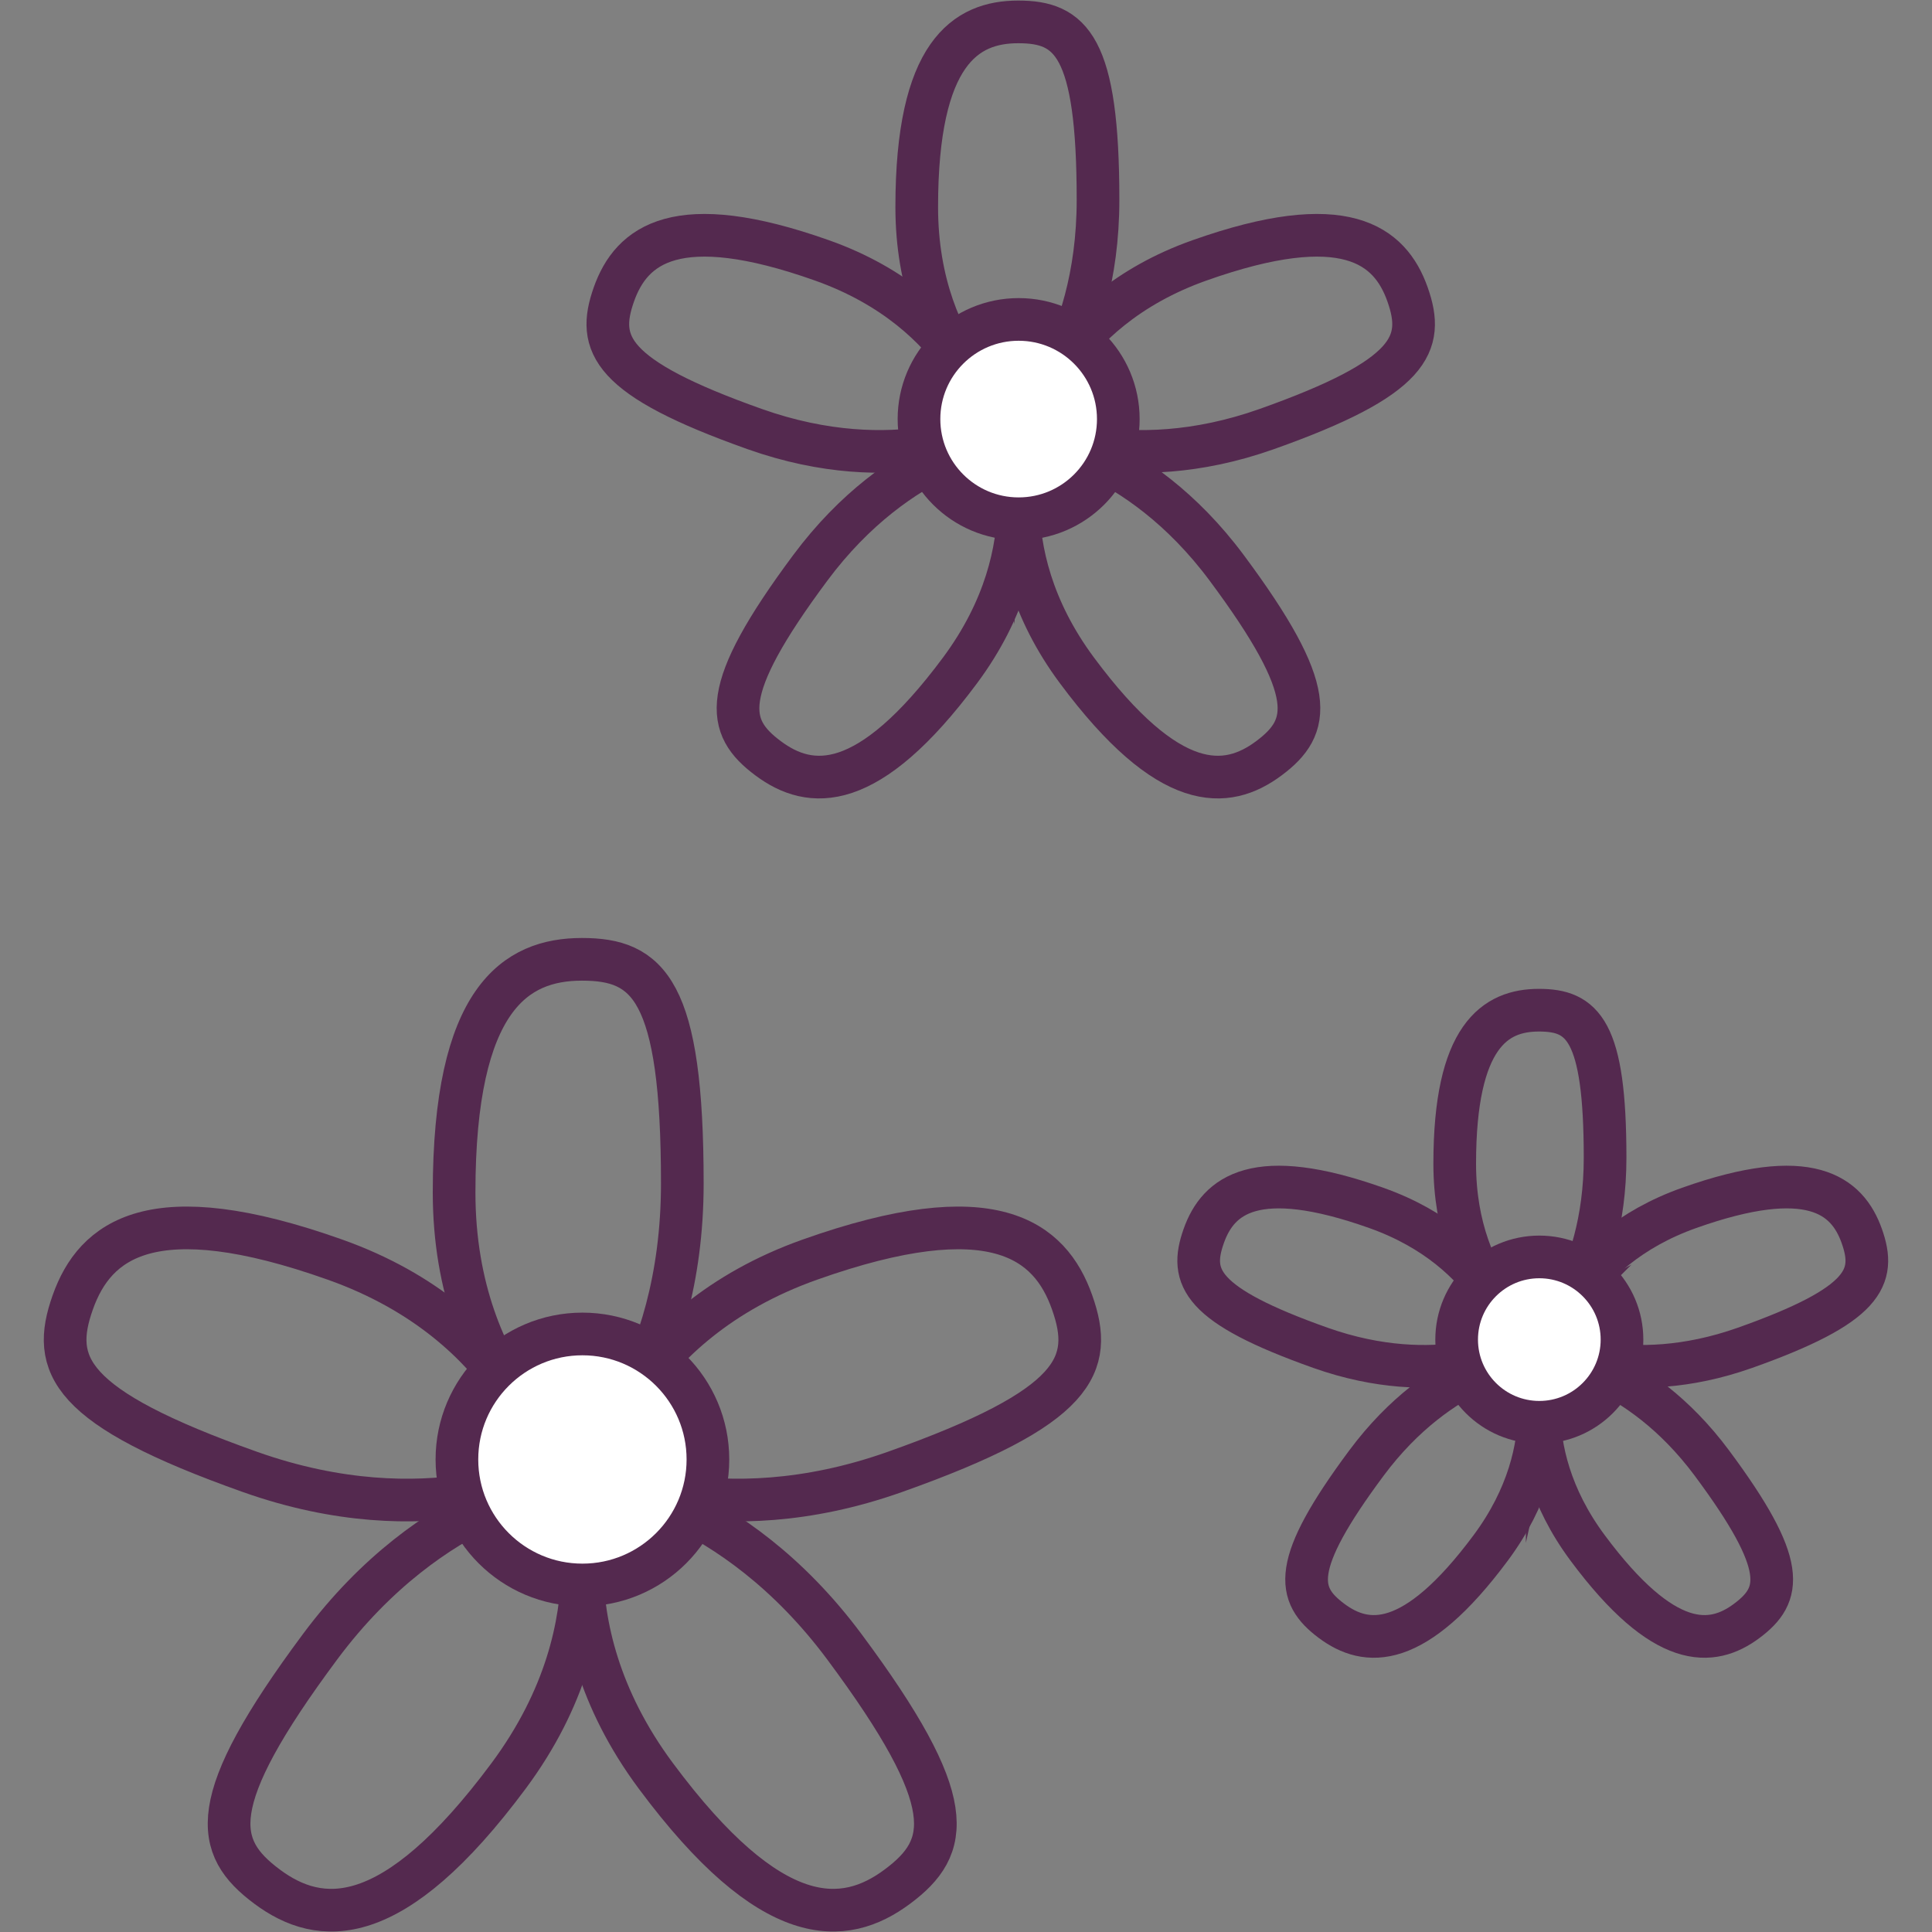 <?xml version="1.0" encoding="UTF-8"?> <svg xmlns="http://www.w3.org/2000/svg" id="Ebene_1" data-name="Ebene 1" version="1.1" viewBox="0 0 240 240"><rect x="0" y="0" width="240" height="240" fill="#808080" stroke="none"/><defs><style> .cls-1, .cls-2 { fill: none; stroke: #54294f; stroke-width: 5.3px; } .cls-2 { stroke-miterlimit: 10; } .cls-3 { fill: #fff; stroke-width: 0px; } </style></defs><path class="cls-2" d="M191.17,167s-10.46-6.54-10.46-22.44,5.04-19.07,10.46-19.07,8.22,2.43,8.22,18.33-8.22,23.19-8.22,23.19Z"></path><path class="cls-2" d="M192.24,168.05s-4.49,11.5,4.99,24.25c9.48,12.75,15.42,12.29,19.76,9.05,4.34-3.24,5.14-6.86-4.34-19.61-9.25-12.45-20.42-13.69-20.42-13.69Z"></path><path class="cls-2" d="M190.16,168.05s4.49,11.5-4.99,24.25c-9.48,12.75-15.42,12.29-19.76,9.05-4.34-3.24-5.14-6.86,4.34-19.61,9.26-12.45,20.42-13.69,20.42-13.69Z"></path><path class="cls-2" d="M192.2,167.42s2.67-12.06,17.63-17.37c14.96-5.31,19.64-1.61,21.45,3.5,1.81,5.11.46,8.57-14.51,13.88-14.61,5.18-24.57-.01-24.57-.01Z"></path><path class="cls-2" d="M188.6,167.42s-2.67-12.06-17.63-17.37-19.64-1.61-21.44,3.5c-1.81,5.11-.46,8.57,14.5,13.88,14.61,5.18,24.57-.01,24.57-.01Z"></path><path class="cls-3" d="M191.22,176.67c5.67,0,10.27-4.6,10.27-10.27s-4.6-10.27-10.27-10.27-10.27,4.6-10.27,10.27,4.6,10.27,10.27,10.27"></path><circle class="cls-1" cx="191.22" cy="166.41" r="10.27"></circle><path class="cls-2" d="M72.29,182.2s-15.88-9.94-15.88-34.07,7.65-28.96,15.88-28.96,12.47,3.69,12.47,27.83-12.47,35.21-12.47,35.21Z"></path><path class="cls-2" d="M73.9,183.79s-6.81,17.47,7.58,36.83c14.39,19.36,23.41,18.65,30,13.74,6.6-4.92,7.81-10.42-6.58-29.78-14.05-18.9-31-20.78-31-20.78Z"></path><path class="cls-2" d="M70.75,183.79s6.81,17.47-7.58,36.83c-14.39,19.36-23.41,18.65-30,13.74-6.6-4.92-7.81-10.42,6.58-29.78,14.05-18.9,31-20.78,31-20.78Z"></path><path class="cls-2" d="M73.85,182.84s4.05-18.31,26.77-26.37c22.72-8.06,29.82-2.45,32.56,5.31,2.75,7.76.69,13.01-22.02,21.07-22.18,7.87-37.3-.02-37.3-.02Z"></path><path class="cls-2" d="M68.37,182.84s-4.05-18.31-26.77-26.37c-22.71-8.06-29.81-2.45-32.56,5.31-2.75,7.76-.69,13.01,22.02,21.07,22.18,7.87,37.3-.02,37.3-.02Z"></path><path class="cls-3" d="M72.35,196.89c8.61,0,15.59-6.98,15.59-15.59s-6.98-15.59-15.59-15.59-15.59,6.98-15.59,15.59,6.98,15.59,15.59,15.59"></path><circle class="cls-1" cx="72.35" cy="181.3" r="15.59"></circle><path class="cls-2" d="M126.49,52.78s-12.61-7.89-12.61-27.06,6.08-23,12.61-23,9.91,2.93,9.91,22.1-9.91,27.96-9.91,27.96Z"></path><path class="cls-2" d="M127.77,54.04s-5.41,13.87,6.02,29.25c11.43,15.38,18.59,14.82,23.83,10.91,5.24-3.9,6.2-8.28-5.23-23.65-11.16-15.01-24.62-16.51-24.62-16.51Z"></path><path class="cls-2" d="M125.27,54.04s5.41,13.87-6.02,29.25c-11.43,15.38-18.59,14.82-23.83,10.91-5.24-3.9-6.2-8.28,5.23-23.65,11.16-15.01,24.62-16.51,24.62-16.51Z"></path><path class="cls-2" d="M127.73,53.29s3.22-14.54,21.26-20.94c18.04-6.4,23.68-1.94,25.86,4.22,2.18,6.16.55,10.33-17.49,16.73-17.62,6.25-29.63-.01-29.63-.01Z"></path><path class="cls-2" d="M123.38,53.29s-3.22-14.54-21.26-20.94c-18.04-6.4-23.68-1.94-25.86,4.22-2.18,6.16-.55,10.33,17.49,16.73,17.62,6.25,29.63-.01,29.63-.01Z"></path><path class="cls-3" d="M126.54,64.44c6.84,0,12.38-5.54,12.38-12.38s-5.54-12.38-12.38-12.38-12.38,5.54-12.38,12.38,5.54,12.38,12.38,12.38"></path><path class="cls-1" d="M126.54,64.44c6.84,0,12.38-5.54,12.38-12.38s-5.54-12.38-12.38-12.38-12.38,5.54-12.38,12.38,5.54,12.38,12.38,12.38Z"></path></svg> 